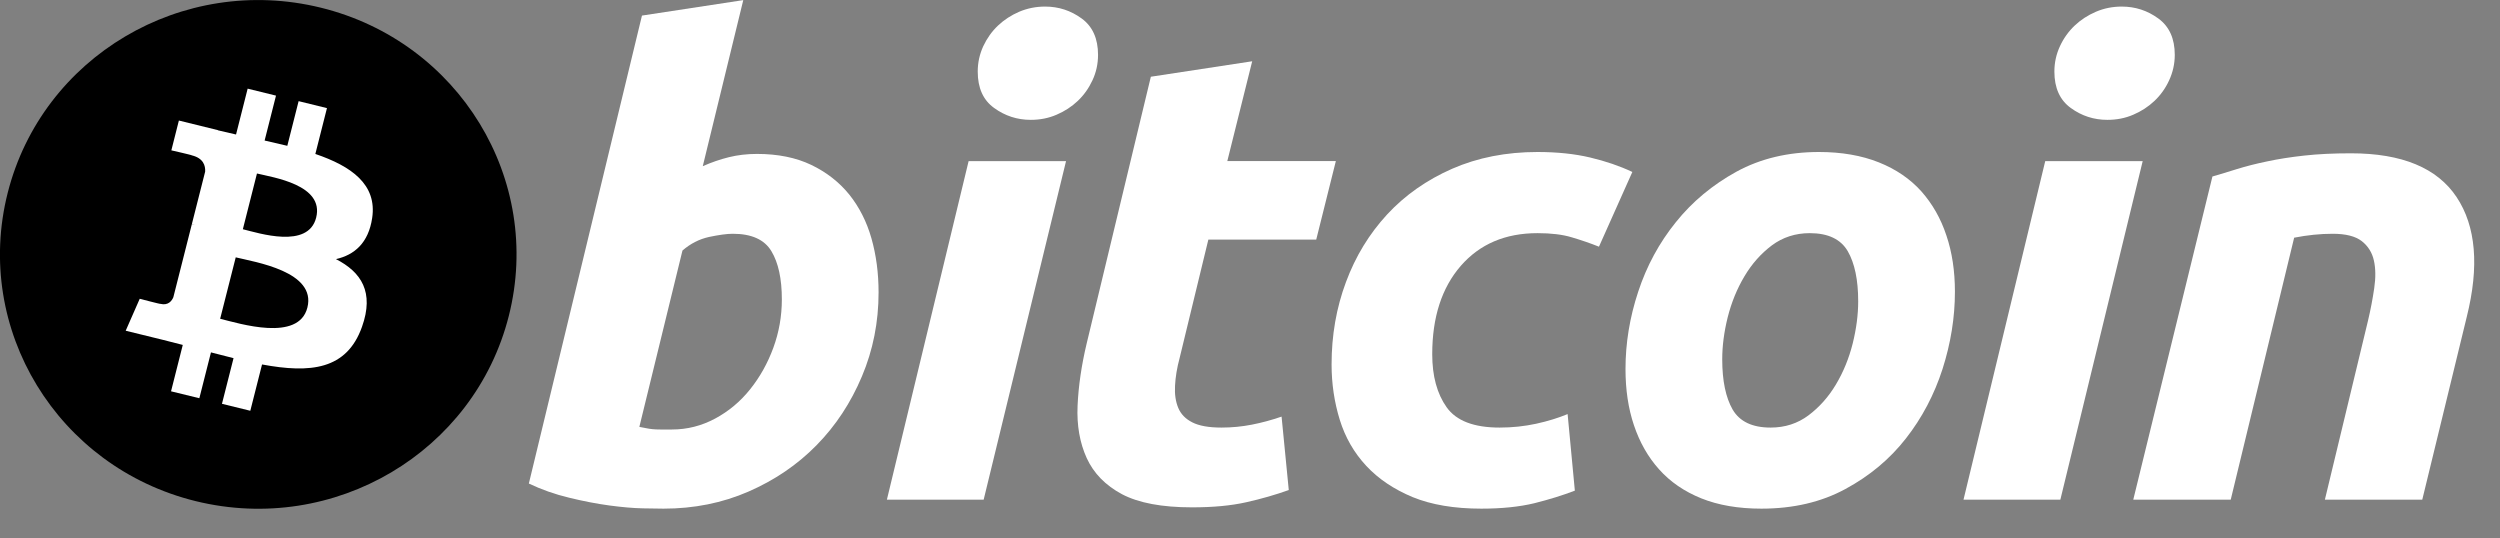 <svg width="65" height="14" viewBox="0 0 65 14" fill="none" xmlns="http://www.w3.org/2000/svg">
<rect x="0" y="0" width="65" height="14" fill="#808080" stroke="none"/>
<g clip-path="url(#clip0_206_57437)">
<path d="M13.229 8.214C12.332 11.757 8.688 13.913 5.09 13.03C1.493 12.146 -0.697 8.558 0.2 5.015C1.097 1.472 4.741 -0.684 8.339 0.199C11.937 1.082 14.126 4.671 13.229 8.214Z" fill="#F7931A" style="fill:#F7931A;fill:color(display-p3 0.969 0.577 0.102);fill-opacity:1;"/>
<path d="M9.676 5.672C9.81 4.792 9.129 4.319 8.199 4.003L8.501 2.811L7.764 2.63L7.47 3.791C7.276 3.744 7.077 3.699 6.88 3.654L7.176 2.486L6.439 2.305L6.137 3.497C5.977 3.461 5.819 3.425 5.667 3.388L5.667 3.384L4.651 3.134L4.455 3.909C4.455 3.909 5.002 4.033 4.99 4.04C5.289 4.114 5.343 4.308 5.334 4.462L4.99 5.82C5.01 5.825 5.037 5.833 5.066 5.844C5.042 5.838 5.016 5.832 4.989 5.825L4.507 7.728C4.47 7.817 4.378 7.951 4.169 7.9C4.176 7.911 3.633 7.768 3.633 7.768L3.268 8.599L4.227 8.834C4.405 8.878 4.58 8.925 4.752 8.968L4.447 10.174L5.183 10.354L5.485 9.162C5.686 9.215 5.881 9.265 6.072 9.312L5.771 10.499L6.508 10.68L6.813 9.476C8.07 9.71 9.015 9.616 9.412 8.497C9.733 7.596 9.396 7.076 8.735 6.737C9.217 6.628 9.579 6.316 9.676 5.672ZM7.992 7.997C7.765 8.898 6.224 8.411 5.724 8.288L6.129 6.691C6.629 6.814 8.23 7.057 7.992 7.997ZM8.22 5.659C8.013 6.479 6.73 6.062 6.314 5.96L6.681 4.511C7.097 4.613 8.437 4.804 8.22 5.659Z" fill="white" style="fill:white;fill-opacity:1;"/>
<path d="M19.681 4.002C20.226 4.002 20.697 4.098 21.092 4.287C21.489 4.478 21.817 4.734 22.08 5.057C22.34 5.382 22.533 5.761 22.657 6.195C22.781 6.631 22.843 7.1 22.843 7.601C22.843 8.372 22.7 9.1 22.41 9.786C22.121 10.473 21.728 11.069 21.229 11.577C20.73 12.085 20.14 12.485 19.461 12.781C18.782 13.077 18.044 13.225 17.252 13.225C17.15 13.225 16.97 13.222 16.715 13.217C16.461 13.212 16.169 13.186 15.841 13.142C15.512 13.097 15.163 13.03 14.796 12.94C14.428 12.852 14.079 12.729 13.75 12.572L16.691 0.405L19.325 0.003L18.272 4.321C18.497 4.221 18.724 4.143 18.951 4.087C19.178 4.031 19.421 4.002 19.681 4.002ZM17.472 11.167C17.869 11.167 18.242 11.071 18.593 10.883C18.946 10.694 19.25 10.439 19.504 10.121C19.759 9.802 19.96 9.443 20.107 9.041C20.254 8.64 20.328 8.221 20.328 7.785C20.328 7.249 20.238 6.832 20.056 6.53C19.875 6.229 19.54 6.078 19.053 6.078C18.894 6.078 18.688 6.108 18.434 6.161C18.178 6.218 17.949 6.336 17.744 6.514L16.623 11.099C16.691 11.111 16.75 11.122 16.801 11.133C16.851 11.144 16.907 11.152 16.962 11.158C17.02 11.164 17.086 11.167 17.166 11.167C17.247 11.167 17.348 11.167 17.472 11.167Z" fill="white" style="fill:white;fill-opacity:1;"/>
<path d="M25.575 12.992H23.059L25.184 4.189H27.717L25.575 12.992ZM26.799 3.116C26.448 3.116 26.13 3.013 25.847 2.807C25.562 2.602 25.421 2.287 25.421 1.861C25.421 1.627 25.47 1.408 25.565 1.201C25.662 0.994 25.789 0.816 25.948 0.665C26.107 0.515 26.291 0.395 26.5 0.305C26.711 0.216 26.934 0.171 27.173 0.171C27.524 0.171 27.84 0.274 28.124 0.481C28.407 0.688 28.549 1.003 28.549 1.426C28.549 1.661 28.501 1.882 28.404 2.088C28.308 2.295 28.181 2.473 28.022 2.624C27.864 2.774 27.679 2.894 27.47 2.983C27.26 3.074 27.037 3.116 26.799 3.116Z" fill="white" style="fill:white;fill-opacity:1;"/>
<path d="M29.922 1.995L32.557 1.593L31.91 4.188H34.732L34.222 6.23H31.417L30.67 9.309C30.601 9.565 30.562 9.805 30.551 10.028C30.538 10.252 30.567 10.444 30.635 10.606C30.703 10.768 30.824 10.893 31.001 10.982C31.176 11.071 31.427 11.117 31.757 11.117C32.028 11.117 32.293 11.091 32.548 11.041C32.803 10.991 33.06 10.922 33.321 10.832L33.508 12.741C33.168 12.863 32.8 12.969 32.404 13.058C32.006 13.148 31.536 13.191 30.992 13.191C30.211 13.191 29.605 13.077 29.173 12.85C28.742 12.62 28.437 12.307 28.255 11.911C28.075 11.516 27.994 11.061 28.017 10.548C28.04 10.034 28.119 9.493 28.255 8.924L29.922 1.995Z" fill="white" style="fill:white;fill-opacity:1;"/>
<path d="M34.621 9.476C34.621 8.718 34.745 8.003 34.995 7.334C35.243 6.664 35.602 6.078 36.066 5.575C36.53 5.075 37.094 4.678 37.758 4.387C38.419 4.098 39.16 3.952 39.975 3.952C40.486 3.952 40.942 4 41.343 4.095C41.746 4.191 42.111 4.315 42.441 4.471L41.573 6.414C41.346 6.323 41.111 6.243 40.868 6.171C40.624 6.097 40.327 6.062 39.976 6.062C39.136 6.062 38.472 6.347 37.978 6.915C37.486 7.483 37.238 8.249 37.238 9.209C37.238 9.778 37.363 10.238 37.613 10.589C37.862 10.941 38.322 11.117 38.989 11.117C39.319 11.117 39.637 11.083 39.941 11.017C40.248 10.95 40.519 10.865 40.758 10.766L40.946 12.757C40.627 12.879 40.276 12.988 39.892 13.084C39.506 13.177 39.047 13.225 38.514 13.225C37.811 13.225 37.216 13.124 36.729 12.925C36.242 12.722 35.84 12.453 35.523 12.113C35.205 11.771 34.976 11.373 34.834 10.915C34.693 10.458 34.621 9.978 34.621 9.476Z" fill="white" style="fill:white;fill-opacity:1;"/>
<path d="M45.797 13.225C45.197 13.225 44.675 13.135 44.233 12.957C43.791 12.778 43.426 12.528 43.137 12.204C42.847 11.881 42.631 11.498 42.483 11.058C42.334 10.617 42.263 10.129 42.263 9.594C42.263 8.924 42.372 8.253 42.593 7.585C42.813 6.915 43.139 6.313 43.571 5.778C44 5.242 44.529 4.804 45.151 4.462C45.773 4.123 46.488 3.952 47.292 3.952C47.881 3.952 48.4 4.042 48.849 4.221C49.295 4.399 49.663 4.651 49.954 4.974C50.241 5.298 50.46 5.679 50.606 6.121C50.755 6.56 50.828 7.05 50.828 7.585C50.828 8.253 50.72 8.924 50.506 9.594C50.291 10.261 49.973 10.865 49.553 11.401C49.135 11.936 48.611 12.374 47.981 12.714C47.353 13.055 46.624 13.225 45.797 13.225ZM47.054 6.062C46.681 6.062 46.352 6.169 46.069 6.379C45.786 6.592 45.548 6.86 45.356 7.183C45.162 7.508 45.019 7.861 44.921 8.246C44.825 8.631 44.778 8.996 44.778 9.342C44.778 9.901 44.869 10.335 45.049 10.649C45.232 10.96 45.559 11.117 46.035 11.117C46.41 11.117 46.738 11.011 47.022 10.798C47.303 10.587 47.542 10.319 47.735 9.995C47.928 9.672 48.073 9.317 48.17 8.932C48.265 8.548 48.313 8.181 48.313 7.836C48.313 7.279 48.222 6.843 48.041 6.53C47.859 6.219 47.53 6.062 47.054 6.062Z" fill="white" style="fill:white;fill-opacity:1;"/>
<path d="M53.569 12.992H51.051L53.176 4.189H55.71L53.569 12.992ZM54.791 3.116C54.44 3.116 54.122 3.013 53.84 2.807C53.557 2.602 53.414 2.287 53.414 1.861C53.414 1.627 53.463 1.408 53.559 1.201C53.655 0.994 53.783 0.816 53.942 0.665C54.1 0.515 54.286 0.395 54.495 0.305C54.704 0.216 54.927 0.171 55.165 0.171C55.517 0.171 55.834 0.274 56.117 0.481C56.401 0.688 56.544 1.003 56.544 1.426C56.544 1.661 56.493 1.882 56.398 2.088C56.303 2.295 56.175 2.473 56.016 2.624C55.857 2.774 55.673 2.894 55.464 2.983C55.254 3.074 55.03 3.116 54.791 3.116Z" fill="white" style="fill:white;fill-opacity:1;"/>
<path d="M57.523 4.589C57.714 4.534 57.928 4.468 58.16 4.396C58.392 4.324 58.652 4.257 58.943 4.197C59.23 4.135 59.554 4.084 59.911 4.045C60.268 4.005 60.674 3.986 61.125 3.986C62.452 3.986 63.367 4.366 63.872 5.125C64.376 5.884 64.464 6.922 64.136 8.238L62.979 12.991H60.447L61.568 8.338C61.637 8.047 61.69 7.767 61.73 7.492C61.77 7.22 61.768 6.98 61.721 6.773C61.676 6.568 61.571 6.4 61.407 6.27C61.241 6.142 60.991 6.078 60.65 6.078C60.322 6.078 59.989 6.113 59.648 6.18L57.999 12.991H55.465L57.523 4.589Z" fill="white" style="fill:white;fill-opacity:1;"/>
</g>
<defs>
<clipPath id="clip0_206_57437">
<rect width="64.329" height="13.227" fill="white" style="fill:white;fill-opacity:1;"/>
</clipPath>
</defs>
</svg>
